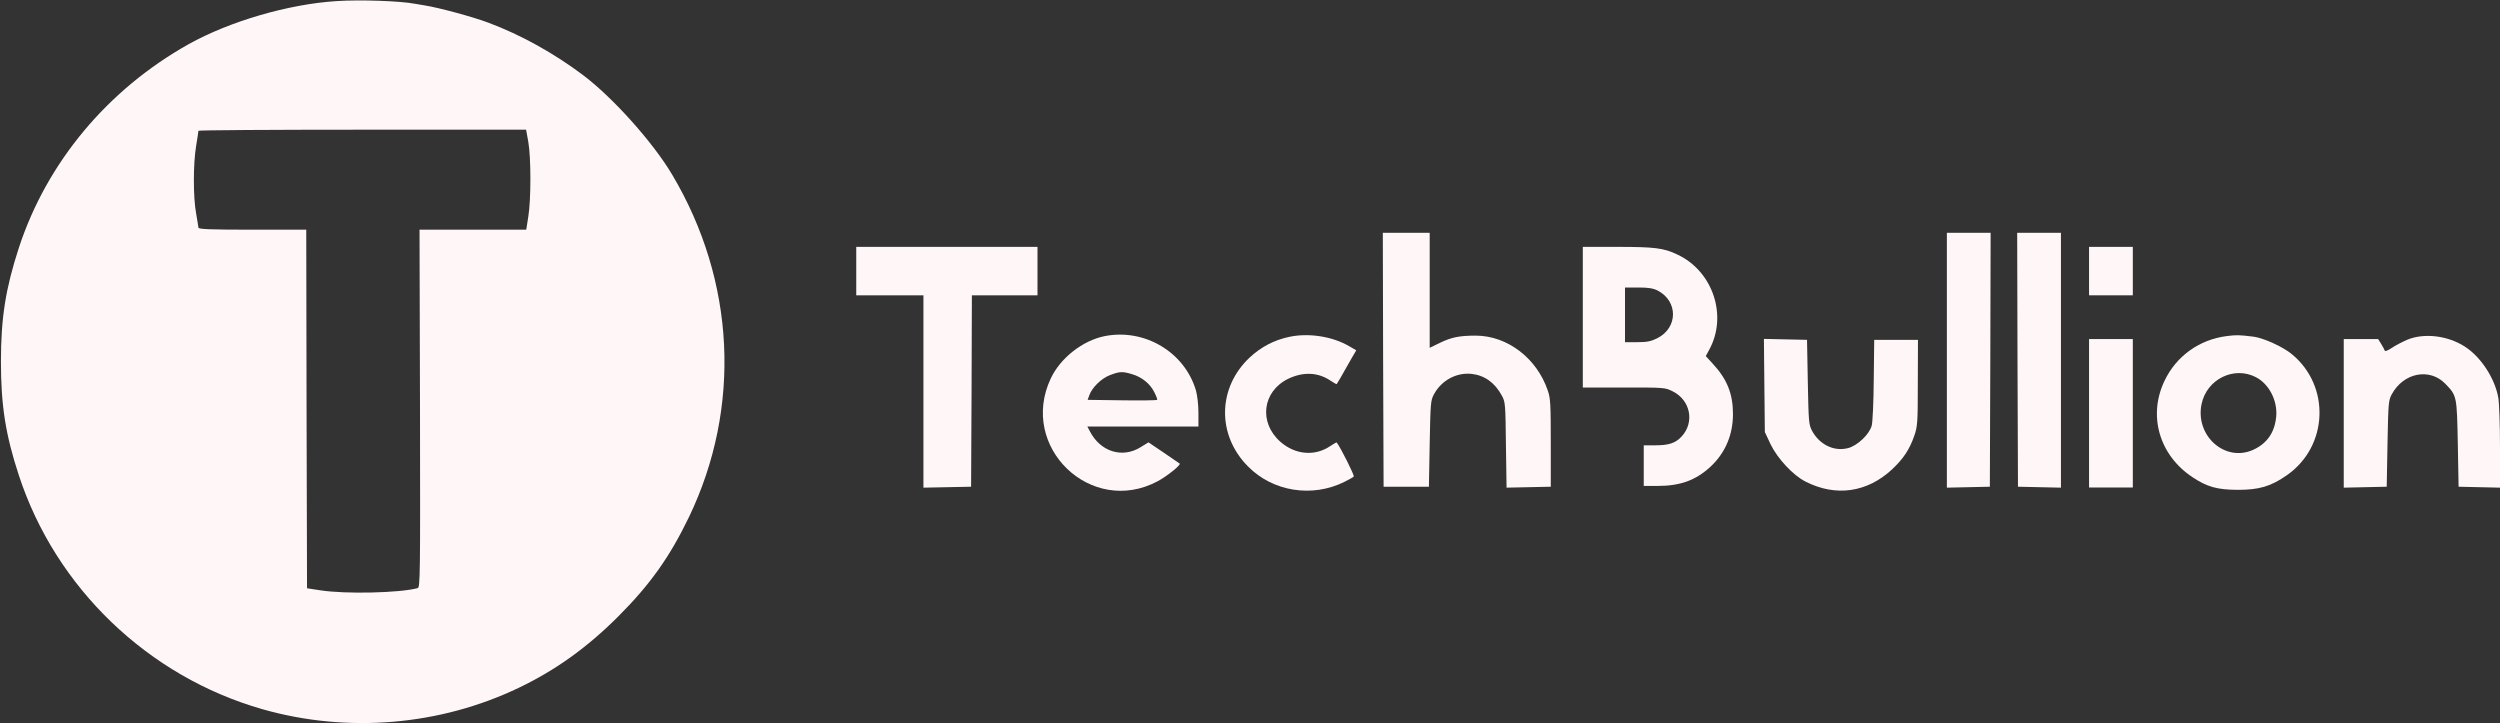 <?xml version="1.0" standalone="no"?>
<!DOCTYPE svg PUBLIC "-//W3C//DTD SVG 20010904//EN"
 "http://www.w3.org/TR/2001/REC-SVG-20010904/DTD/svg10.dtd">
<svg version="1.0" xmlns="http://www.w3.org/2000/svg"
 width="1600pt" height="463pt" viewBox="0 0 1600 463"
 preserveAspectRatio="xMidYMid meet">

<rect x="0" y="0" width="1600" height="463" fill="#333333" stroke="none"/>

<g transform="translate(0,463) scale(0.1,-0.1)"
fill="#fff6f8" stroke="none">
<path d="M2155 4623 c-307 -19 -685 -129 -948 -276 -518 -290 -907 -756 -1086
-1302 -85 -261 -115 -448 -115 -730 0 -281 30 -470 115 -728 236 -720 827
-1287 1559 -1496 544 -155 1136 -105 1642 138 234 112 437 258 634 455 205
205 330 381 454 638 336 701 297 1509 -108 2190 -122 206 -379 493 -570 637
-186 140 -400 259 -607 336 -98 37 -316 96 -405 110 -25 4 -54 9 -65 11 -94
18 -352 27 -500 17z m1226 -900 c18 -101 18 -373 0 -480 l-13 -83 -342 0 -341
0 3 -1144 c2 -1085 1 -1145 -15 -1150 -114 -31 -463 -39 -623 -14 l-85 13 -3
1148 -2 1147 -345 0 c-269 0 -345 3 -345 13 -1 6 -7 48 -15 92 -19 103 -19
315 0 430 8 50 15 93 15 98 0 4 472 7 1049 7 l1048 0 14 -77z"/>
<path d="M8852 2328 l3 -813 145 0 145 0 5 275 c5 260 6 277 27 316 48 90 145
142 243 131 83 -10 148 -57 193 -141 21 -39 22 -55 25 -314 l4 -273 141 3 142
3 0 280 c0 246 -2 287 -19 335 -70 207 -258 351 -460 352 -105 0 -156 -10
-230 -46 l-66 -32 0 368 0 368 -150 0 -150 0 2 -812z"/>
<path d="M12460 2325 l0 -816 138 3 137 3 3 813 2 812 -140 0 -140 0 0 -815z"/>
<path d="M12912 2328 l3 -813 138 -3 137 -3 0 816 0 815 -140 0 -140 0 2 -812z"/>
<path d="M5480 2895 l0 -155 215 0 215 0 0 -615 0 -616 153 3 152 3 3 613 2
612 210 0 210 0 0 155 0 155 -580 0 -580 0 0 -155z"/>
<path d="M10130 2600 l0 -450 263 0 c260 0 264 0 313 -25 113 -56 141 -198 56
-289 -39 -42 -82 -56 -167 -56 l-75 0 0 -130 0 -130 88 0 c146 0 244 36 338
122 95 88 145 204 145 338 0 130 -38 224 -130 323 l-44 48 20 37 c122 218 27
506 -202 613 -88 42 -145 49 -386 49 l-219 0 0 -450z m478 171 c133 -68 132
-239 -2 -306 -41 -20 -65 -25 -128 -25 l-78 0 0 175 0 175 85 0 c64 0 95 -5
123 -19z"/>
<path d="M13370 2895 l0 -155 140 0 140 0 0 155 0 155 -140 0 -140 0 0 -155z"/>
<path d="M7071 2479 c-141 -28 -284 -139 -346 -271 -207 -438 258 -885 684
-658 58 31 150 104 141 113 -3 2 -49 34 -102 70 l-98 66 -50 -31 c-117 -73
-258 -29 -325 102 l-16 30 356 0 355 0 0 88 c0 51 -7 111 -16 143 -72 245
-328 398 -583 348z m175 -244 c62 -18 116 -62 142 -116 12 -23 20 -45 18 -48
-2 -3 -103 -5 -224 -3 l-221 3 10 28 c18 51 76 108 132 130 63 24 80 25 143 6z"/>
<path d="M8251 2474 c-96 -20 -180 -64 -253 -132 -206 -193 -211 -497 -10
-698 159 -161 411 -200 616 -98 28 14 55 29 60 34 6 6 -82 182 -109 218 -2 2
-19 -8 -40 -22 -99 -68 -226 -57 -321 27 -139 123 -115 321 49 402 97 47 192
43 272 -11 20 -14 39 -24 40 -22 3 3 23 37 98 170 l27 46 -43 25 c-108 64
-262 88 -386 61z"/>
<path d="M14251 2479 c-175 -22 -323 -128 -398 -286 -107 -223 -34 -476 179
-617 93 -62 157 -80 288 -81 140 0 214 22 318 95 263 185 278 570 29 774 -57
47 -179 102 -242 111 -98 12 -111 12 -174 4z m187 -263 c83 -43 138 -148 130
-249 -9 -104 -58 -175 -148 -216 -180 -81 -372 90 -330 293 33 159 207 245
348 172z"/>
<path d="M15407 2456 c-32 -14 -77 -37 -100 -53 -22 -15 -42 -23 -44 -18 -2 6
-12 25 -23 43 l-20 32 -110 0 -110 0 0 -475 0 -476 138 3 137 3 5 275 c5 258
6 277 27 316 75 139 243 172 344 67 73 -76 73 -77 79 -383 l5 -275 133 -3 132
-3 0 259 c0 142 -5 285 -11 318 -23 125 -113 262 -216 327 -110 70 -259 87
-366 43z"/>
<path d="M11292 2163 l3 -298 37 -79 c45 -92 144 -198 223 -238 194 -99 394
-70 553 77 72 67 113 128 143 215 21 61 23 81 23 340 l1 275 -140 0 -140 0 -3
-255 c-1 -140 -7 -272 -13 -294 -15 -56 -92 -129 -152 -144 -89 -23 -182 22
-230 111 -21 40 -22 57 -27 312 l-5 270 -138 3 -138 3 3 -298z"/>
<path d="M13370 1985 l0 -475 140 0 140 0 0 475 0 475 -140 0 -140 0 0 -475z"/>
</g>
</svg>
